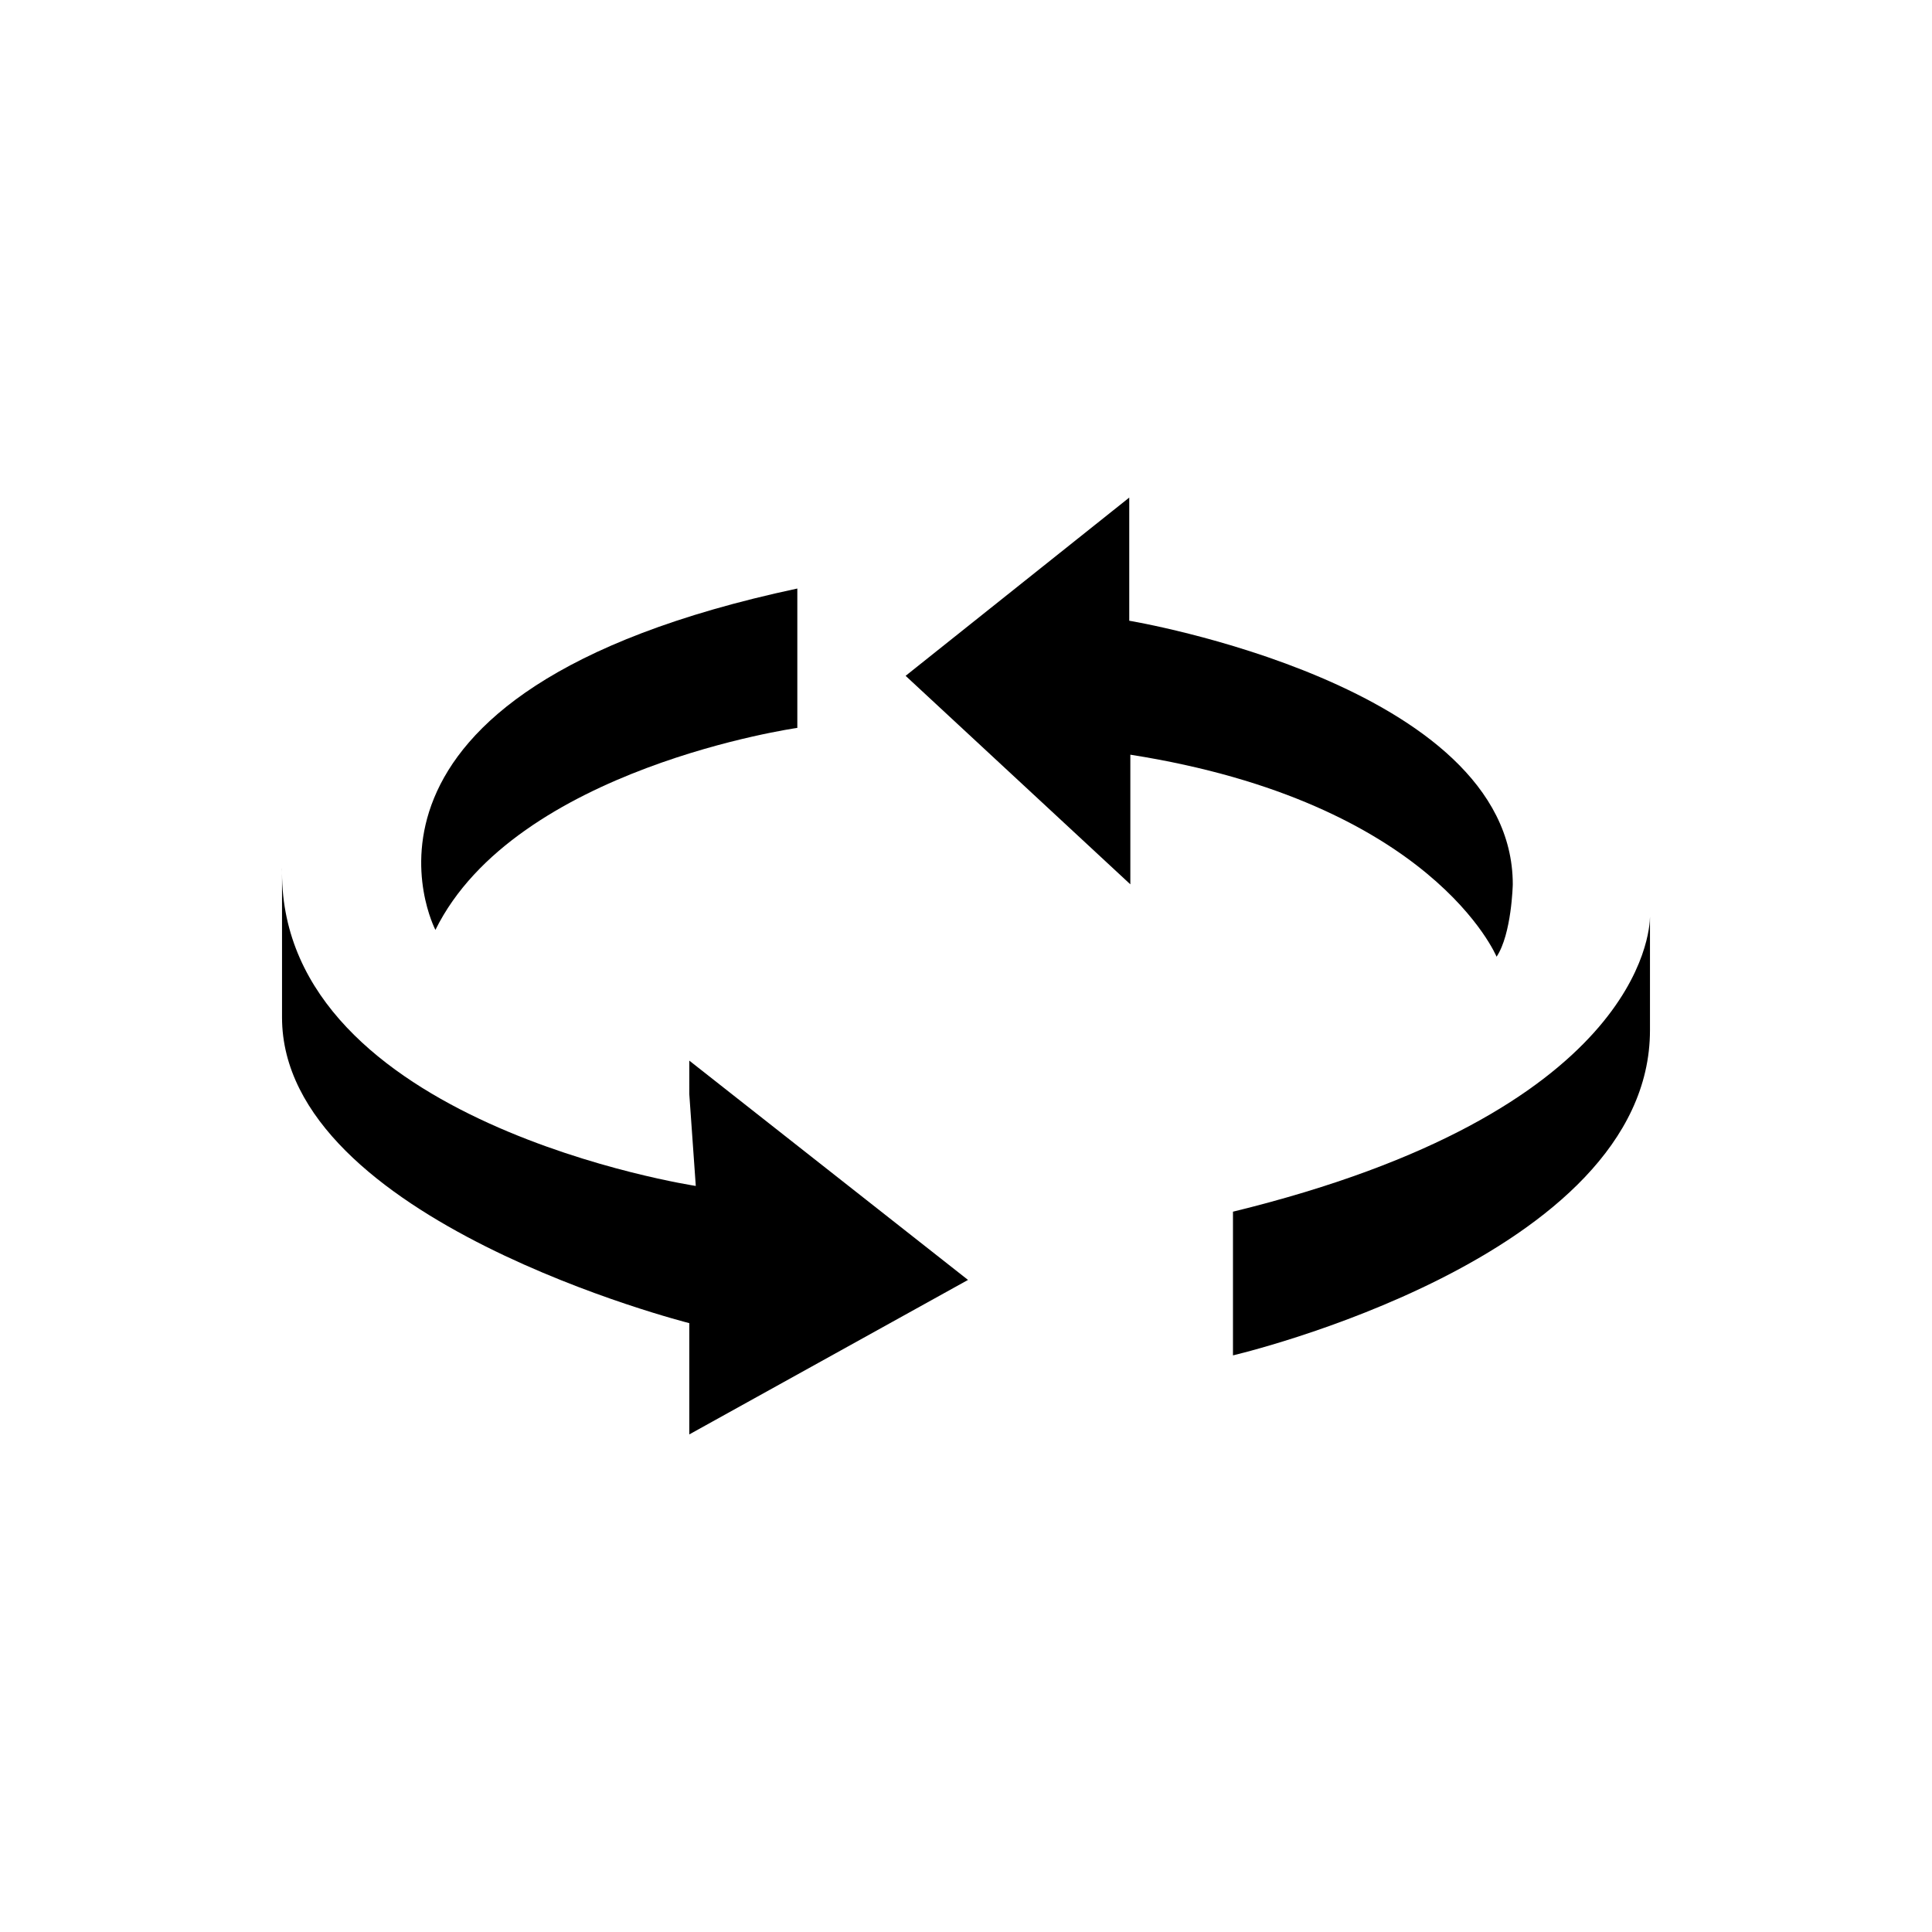 <?xml version="1.0" encoding="UTF-8"?>
<!-- Uploaded to: ICON Repo, www.iconrepo.com, Generator: ICON Repo Mixer Tools -->
<svg fill="#000000" width="800px" height="800px" version="1.1" viewBox="144 144 512 512" xmlns="http://www.w3.org/2000/svg">
 <g>
  <path d="m326.67 433.95 1.719 24.336s-109.65-16.605-109.65-83.027v38.363c0 53.824 107.93 81.023 107.93 81.023v29.488l73.863-40.941-73.863-58.117z"/>
  <path d="m218.73 374.12v1.145c0-0.336 0.008-0.668 0.012-1-0.008-0.094-0.012-0.145-0.012-0.145z"/>
  <path d="m355.3 336.9v-36.934c-128.84 27.484-95.91 90.469-95.91 90.469 21.188-42.941 95.91-53.535 95.91-53.535z"/>
  <path d="m540.61 397.54c4.008-6.012 4.293-19.184 4.293-19.184 0-52.965-101.64-69.855-101.64-69.855v-32.637l-59.266 47.238 59.555 55.254v-34.355c80.164 12.598 97.055 53.539 97.055 53.539z"/>
  <path d="m470.75 465.11v38.078s110.51-25.766 110.51-86.176v-30.059c-0.035 3.945-2.688 51.816-110.51 78.156z"/>
 </g>
</svg>